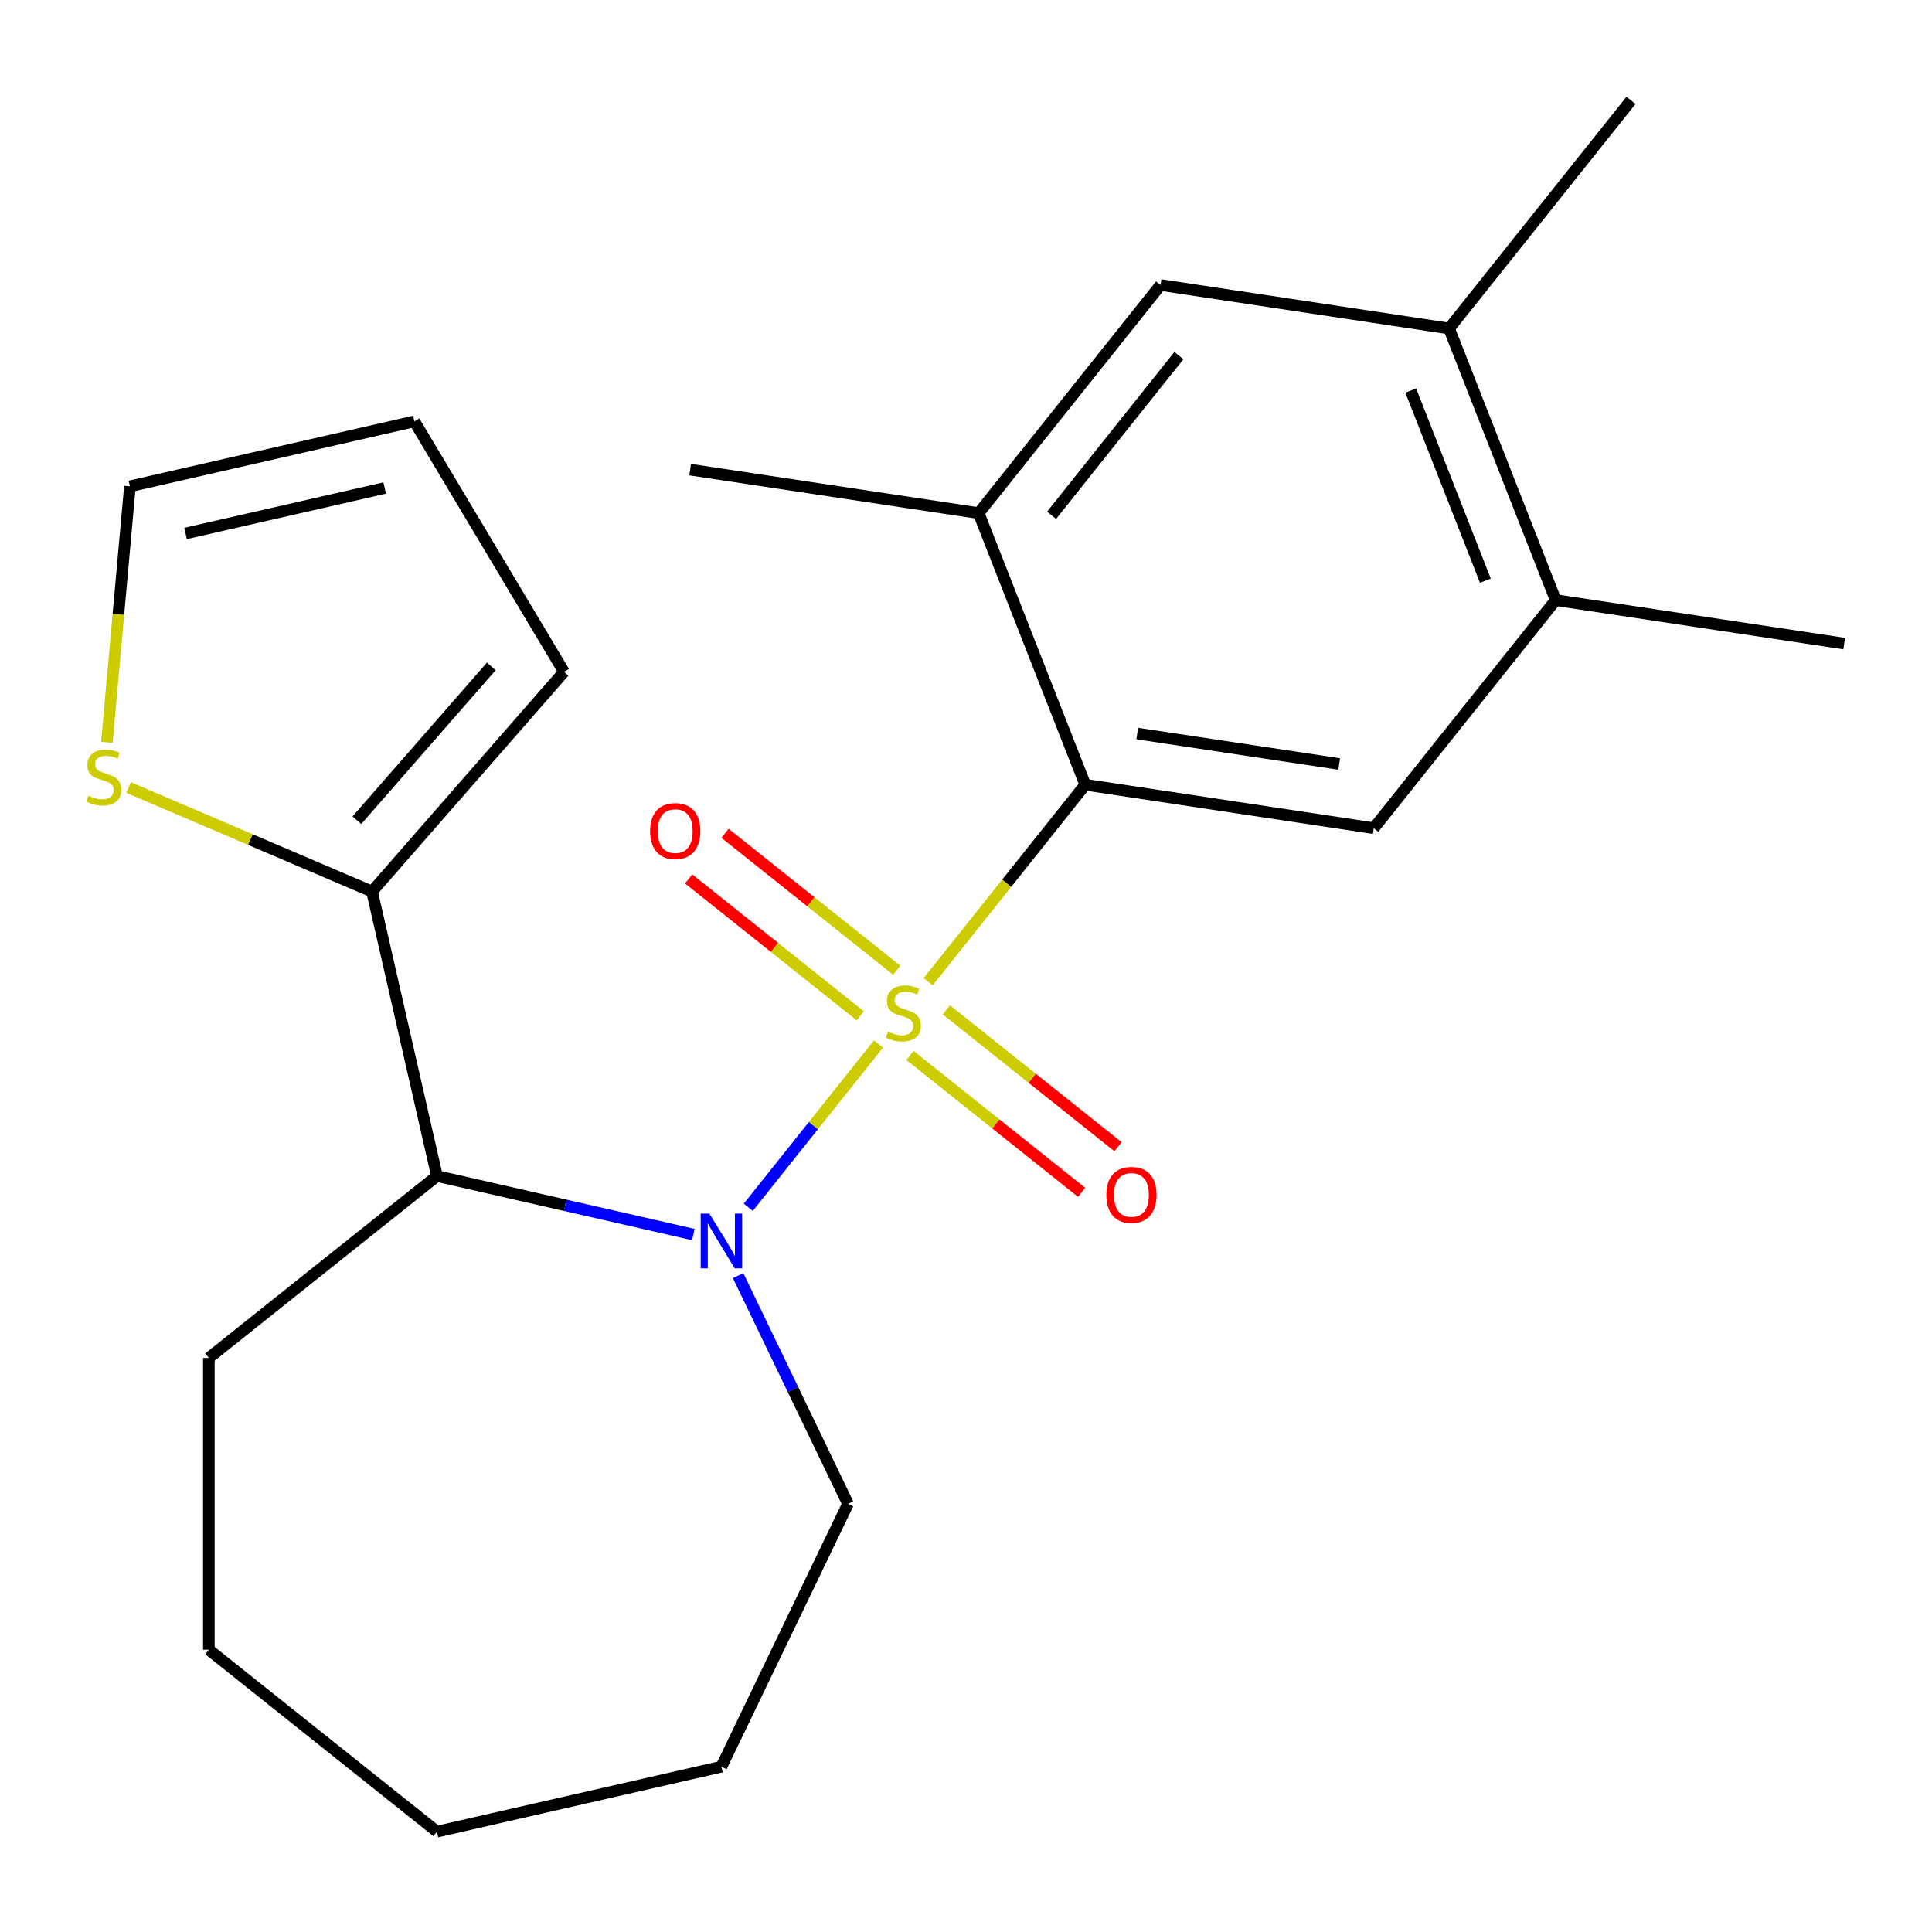 <?xml version='1.0' encoding='iso-8859-1'?>
<svg version='1.1' baseProfile='full'
              xmlns='http://www.w3.org/2000/svg'
                      xmlns:rdkit='http://www.rdkit.org/xml'
                      xmlns:xlink='http://www.w3.org/1999/xlink'
                  xml:space='preserve'
width='1000px' height='1000px' viewBox='0 0 1000 1000'>
<!-- END OF HEADER -->
<rect style='opacity:1.0;fill:#FFFFFF;stroke:none' width='1000' height='1000' x='0' y='0'> </rect>
<path class='bond-0' d='M 454.712,540.361 L 421.007,582.626' style='fill:none;fill-rule:evenodd;stroke:#CCCC00;stroke-width:6px;stroke-linecap:butt;stroke-linejoin:miter;stroke-opacity:1' />
<path class='bond-0' d='M 421.007,582.626 L 387.301,624.891' style='fill:none;fill-rule:evenodd;stroke:#0000FF;stroke-width:6px;stroke-linecap:butt;stroke-linejoin:miter;stroke-opacity:1' />
<path class='bond-1' d='M 480.423,508.121 L 521.074,457.146' style='fill:none;fill-rule:evenodd;stroke:#CCCC00;stroke-width:6px;stroke-linecap:butt;stroke-linejoin:miter;stroke-opacity:1' />
<path class='bond-1' d='M 521.074,457.146 L 561.725,406.171' style='fill:none;fill-rule:evenodd;stroke:#000000;stroke-width:6px;stroke-linecap:butt;stroke-linejoin:miter;stroke-opacity:1' />
<path class='bond-6' d='M 464.128,502.182 L 419.703,466.754' style='fill:none;fill-rule:evenodd;stroke:#CCCC00;stroke-width:6px;stroke-linecap:butt;stroke-linejoin:miter;stroke-opacity:1' />
<path class='bond-6' d='M 419.703,466.754 L 375.277,431.326' style='fill:none;fill-rule:evenodd;stroke:#FF0000;stroke-width:6px;stroke-linecap:butt;stroke-linejoin:miter;stroke-opacity:1' />
<path class='bond-6' d='M 445.296,525.796 L 400.871,490.368' style='fill:none;fill-rule:evenodd;stroke:#CCCC00;stroke-width:6px;stroke-linecap:butt;stroke-linejoin:miter;stroke-opacity:1' />
<path class='bond-6' d='M 400.871,490.368 L 356.446,454.94' style='fill:none;fill-rule:evenodd;stroke:#FF0000;stroke-width:6px;stroke-linecap:butt;stroke-linejoin:miter;stroke-opacity:1' />
<path class='bond-7' d='M 471.007,546.3 L 515.432,581.728' style='fill:none;fill-rule:evenodd;stroke:#CCCC00;stroke-width:6px;stroke-linecap:butt;stroke-linejoin:miter;stroke-opacity:1' />
<path class='bond-7' d='M 515.432,581.728 L 559.858,617.156' style='fill:none;fill-rule:evenodd;stroke:#FF0000;stroke-width:6px;stroke-linecap:butt;stroke-linejoin:miter;stroke-opacity:1' />
<path class='bond-7' d='M 489.839,522.686 L 534.264,558.114' style='fill:none;fill-rule:evenodd;stroke:#CCCC00;stroke-width:6px;stroke-linecap:butt;stroke-linejoin:miter;stroke-opacity:1' />
<path class='bond-7' d='M 534.264,558.114 L 578.689,593.542' style='fill:none;fill-rule:evenodd;stroke:#FF0000;stroke-width:6px;stroke-linecap:butt;stroke-linejoin:miter;stroke-opacity:1' />
<path class='bond-2' d='M 358.894,638.998 L 292.536,623.853' style='fill:none;fill-rule:evenodd;stroke:#0000FF;stroke-width:6px;stroke-linecap:butt;stroke-linejoin:miter;stroke-opacity:1' />
<path class='bond-2' d='M 292.536,623.853 L 226.178,608.707' style='fill:none;fill-rule:evenodd;stroke:#000000;stroke-width:6px;stroke-linecap:butt;stroke-linejoin:miter;stroke-opacity:1' />
<path class='bond-15' d='M 382.047,660.247 L 410.49,719.31' style='fill:none;fill-rule:evenodd;stroke:#0000FF;stroke-width:6px;stroke-linecap:butt;stroke-linejoin:miter;stroke-opacity:1' />
<path class='bond-15' d='M 410.49,719.31 L 438.934,778.374' style='fill:none;fill-rule:evenodd;stroke:#000000;stroke-width:6px;stroke-linecap:butt;stroke-linejoin:miter;stroke-opacity:1' />
<path class='bond-3' d='M 561.725,406.171 L 711.056,428.679' style='fill:none;fill-rule:evenodd;stroke:#000000;stroke-width:6px;stroke-linecap:butt;stroke-linejoin:miter;stroke-opacity:1' />
<path class='bond-3' d='M 588.627,379.681 L 693.158,395.436' style='fill:none;fill-rule:evenodd;stroke:#000000;stroke-width:6px;stroke-linecap:butt;stroke-linejoin:miter;stroke-opacity:1' />
<path class='bond-5' d='M 561.725,406.171 L 506.552,265.592' style='fill:none;fill-rule:evenodd;stroke:#000000;stroke-width:6px;stroke-linecap:butt;stroke-linejoin:miter;stroke-opacity:1' />
<path class='bond-4' d='M 226.178,608.707 L 192.573,461.475' style='fill:none;fill-rule:evenodd;stroke:#000000;stroke-width:6px;stroke-linecap:butt;stroke-linejoin:miter;stroke-opacity:1' />
<path class='bond-16' d='M 226.178,608.707 L 108.108,702.865' style='fill:none;fill-rule:evenodd;stroke:#000000;stroke-width:6px;stroke-linecap:butt;stroke-linejoin:miter;stroke-opacity:1' />
<path class='bond-8' d='M 711.056,428.679 L 805.214,310.608' style='fill:none;fill-rule:evenodd;stroke:#000000;stroke-width:6px;stroke-linecap:butt;stroke-linejoin:miter;stroke-opacity:1' />
<path class='bond-9' d='M 192.573,461.475 L 129.569,434.546' style='fill:none;fill-rule:evenodd;stroke:#000000;stroke-width:6px;stroke-linecap:butt;stroke-linejoin:miter;stroke-opacity:1' />
<path class='bond-9' d='M 129.569,434.546 L 66.564,407.616' style='fill:none;fill-rule:evenodd;stroke:#CCCC00;stroke-width:6px;stroke-linecap:butt;stroke-linejoin:miter;stroke-opacity:1' />
<path class='bond-12' d='M 192.573,461.475 L 291.934,347.748' style='fill:none;fill-rule:evenodd;stroke:#000000;stroke-width:6px;stroke-linecap:butt;stroke-linejoin:miter;stroke-opacity:1' />
<path class='bond-12' d='M 184.732,424.544 L 254.284,344.935' style='fill:none;fill-rule:evenodd;stroke:#000000;stroke-width:6px;stroke-linecap:butt;stroke-linejoin:miter;stroke-opacity:1' />
<path class='bond-10' d='M 506.552,265.592 L 600.711,147.522' style='fill:none;fill-rule:evenodd;stroke:#000000;stroke-width:6px;stroke-linecap:butt;stroke-linejoin:miter;stroke-opacity:1' />
<path class='bond-10' d='M 544.29,266.713 L 610.201,184.064' style='fill:none;fill-rule:evenodd;stroke:#000000;stroke-width:6px;stroke-linecap:butt;stroke-linejoin:miter;stroke-opacity:1' />
<path class='bond-17' d='M 506.552,265.592 L 357.221,243.084' style='fill:none;fill-rule:evenodd;stroke:#000000;stroke-width:6px;stroke-linecap:butt;stroke-linejoin:miter;stroke-opacity:1' />
<path class='bond-18' d='M 805.214,310.608 L 954.545,333.116' style='fill:none;fill-rule:evenodd;stroke:#000000;stroke-width:6px;stroke-linecap:butt;stroke-linejoin:miter;stroke-opacity:1' />
<path class='bond-23' d='M 805.214,310.608 L 750.041,170.03' style='fill:none;fill-rule:evenodd;stroke:#000000;stroke-width:6px;stroke-linecap:butt;stroke-linejoin:miter;stroke-opacity:1' />
<path class='bond-23' d='M 768.823,300.556 L 730.202,202.151' style='fill:none;fill-rule:evenodd;stroke:#000000;stroke-width:6px;stroke-linecap:butt;stroke-linejoin:miter;stroke-opacity:1' />
<path class='bond-13' d='M 55.319,384.226 L 61.282,317.969' style='fill:none;fill-rule:evenodd;stroke:#CCCC00;stroke-width:6px;stroke-linecap:butt;stroke-linejoin:miter;stroke-opacity:1' />
<path class='bond-13' d='M 61.282,317.969 L 67.246,251.712' style='fill:none;fill-rule:evenodd;stroke:#000000;stroke-width:6px;stroke-linecap:butt;stroke-linejoin:miter;stroke-opacity:1' />
<path class='bond-11' d='M 600.711,147.522 L 750.041,170.03' style='fill:none;fill-rule:evenodd;stroke:#000000;stroke-width:6px;stroke-linecap:butt;stroke-linejoin:miter;stroke-opacity:1' />
<path class='bond-19' d='M 750.041,170.03 L 844.2,51.959' style='fill:none;fill-rule:evenodd;stroke:#000000;stroke-width:6px;stroke-linecap:butt;stroke-linejoin:miter;stroke-opacity:1' />
<path class='bond-14' d='M 291.934,347.748 L 214.477,218.107' style='fill:none;fill-rule:evenodd;stroke:#000000;stroke-width:6px;stroke-linecap:butt;stroke-linejoin:miter;stroke-opacity:1' />
<path class='bond-25' d='M 67.246,251.712 L 214.477,218.107' style='fill:none;fill-rule:evenodd;stroke:#000000;stroke-width:6px;stroke-linecap:butt;stroke-linejoin:miter;stroke-opacity:1' />
<path class='bond-25' d='M 96.051,276.118 L 199.113,252.594' style='fill:none;fill-rule:evenodd;stroke:#000000;stroke-width:6px;stroke-linecap:butt;stroke-linejoin:miter;stroke-opacity:1' />
<path class='bond-20' d='M 438.934,778.374 L 373.409,914.436' style='fill:none;fill-rule:evenodd;stroke:#000000;stroke-width:6px;stroke-linecap:butt;stroke-linejoin:miter;stroke-opacity:1' />
<path class='bond-21' d='M 108.108,702.865 L 108.108,853.883' style='fill:none;fill-rule:evenodd;stroke:#000000;stroke-width:6px;stroke-linecap:butt;stroke-linejoin:miter;stroke-opacity:1' />
<path class='bond-22' d='M 373.409,914.436 L 226.178,948.041' style='fill:none;fill-rule:evenodd;stroke:#000000;stroke-width:6px;stroke-linecap:butt;stroke-linejoin:miter;stroke-opacity:1' />
<path class='bond-24' d='M 108.108,853.883 L 226.178,948.041' style='fill:none;fill-rule:evenodd;stroke:#000000;stroke-width:6px;stroke-linecap:butt;stroke-linejoin:miter;stroke-opacity:1' />
<path  class='atom-0' d='M 459.567 533.961
Q 459.887 534.081, 461.207 534.641
Q 462.527 535.201, 463.967 535.561
Q 465.447 535.881, 466.887 535.881
Q 469.567 535.881, 471.127 534.601
Q 472.687 533.281, 472.687 531.001
Q 472.687 529.441, 471.887 528.481
Q 471.127 527.521, 469.927 527.001
Q 468.727 526.481, 466.727 525.881
Q 464.207 525.121, 462.687 524.401
Q 461.207 523.681, 460.127 522.161
Q 459.087 520.641, 459.087 518.081
Q 459.087 514.521, 461.487 512.321
Q 463.927 510.121, 468.727 510.121
Q 472.007 510.121, 475.727 511.681
L 474.807 514.761
Q 471.407 513.361, 468.847 513.361
Q 466.087 513.361, 464.567 514.521
Q 463.047 515.641, 463.087 517.601
Q 463.087 519.121, 463.847 520.041
Q 464.647 520.961, 465.767 521.481
Q 466.927 522.001, 468.847 522.601
Q 471.407 523.401, 472.927 524.201
Q 474.447 525.001, 475.527 526.641
Q 476.647 528.241, 476.647 531.001
Q 476.647 534.921, 474.007 537.041
Q 471.407 539.121, 467.047 539.121
Q 464.527 539.121, 462.607 538.561
Q 460.727 538.041, 458.487 537.121
L 459.567 533.961
' fill='#CCCC00'/>
<path  class='atom-1' d='M 367.149 628.151
L 376.429 643.151
Q 377.349 644.631, 378.829 647.311
Q 380.309 649.991, 380.389 650.151
L 380.389 628.151
L 384.149 628.151
L 384.149 656.471
L 380.269 656.471
L 370.309 640.071
Q 369.149 638.151, 367.909 635.951
Q 366.709 633.751, 366.349 633.071
L 366.349 656.471
L 362.669 656.471
L 362.669 628.151
L 367.149 628.151
' fill='#0000FF'/>
<path  class='atom-7' d='M 336.497 430.163
Q 336.497 423.363, 339.857 419.563
Q 343.217 415.763, 349.497 415.763
Q 355.777 415.763, 359.137 419.563
Q 362.497 423.363, 362.497 430.163
Q 362.497 437.043, 359.097 440.963
Q 355.697 444.843, 349.497 444.843
Q 343.257 444.843, 339.857 440.963
Q 336.497 437.083, 336.497 430.163
M 349.497 441.643
Q 353.817 441.643, 356.137 438.763
Q 358.497 435.843, 358.497 430.163
Q 358.497 424.603, 356.137 421.803
Q 353.817 418.963, 349.497 418.963
Q 345.177 418.963, 342.817 421.763
Q 340.497 424.563, 340.497 430.163
Q 340.497 435.883, 342.817 438.763
Q 345.177 441.643, 349.497 441.643
' fill='#FF0000'/>
<path  class='atom-8' d='M 572.638 618.479
Q 572.638 611.679, 575.998 607.879
Q 579.358 604.079, 585.638 604.079
Q 591.918 604.079, 595.278 607.879
Q 598.638 611.679, 598.638 618.479
Q 598.638 625.359, 595.238 629.279
Q 591.838 633.159, 585.638 633.159
Q 579.398 633.159, 575.998 629.279
Q 572.638 625.399, 572.638 618.479
M 585.638 629.959
Q 589.958 629.959, 592.278 627.079
Q 594.638 624.159, 594.638 618.479
Q 594.638 612.919, 592.278 610.119
Q 589.958 607.279, 585.638 607.279
Q 581.318 607.279, 578.958 610.079
Q 576.638 612.879, 576.638 618.479
Q 576.638 624.199, 578.958 627.079
Q 581.318 629.959, 585.638 629.959
' fill='#FF0000'/>
<path  class='atom-10' d='M 45.708 411.842
Q 46.028 411.962, 47.348 412.522
Q 48.668 413.082, 50.108 413.442
Q 51.588 413.762, 53.028 413.762
Q 55.708 413.762, 57.268 412.482
Q 58.828 411.162, 58.828 408.882
Q 58.828 407.322, 58.028 406.362
Q 57.268 405.402, 56.068 404.882
Q 54.868 404.362, 52.868 403.762
Q 50.348 403.002, 48.828 402.282
Q 47.348 401.562, 46.268 400.042
Q 45.228 398.522, 45.228 395.962
Q 45.228 392.402, 47.628 390.202
Q 50.068 388.002, 54.868 388.002
Q 58.148 388.002, 61.868 389.562
L 60.948 392.642
Q 57.548 391.242, 54.988 391.242
Q 52.228 391.242, 50.708 392.402
Q 49.188 393.522, 49.228 395.482
Q 49.228 397.002, 49.988 397.922
Q 50.788 398.842, 51.908 399.362
Q 53.068 399.882, 54.988 400.482
Q 57.548 401.282, 59.068 402.082
Q 60.588 402.882, 61.668 404.522
Q 62.788 406.122, 62.788 408.882
Q 62.788 412.802, 60.148 414.922
Q 57.548 417.002, 53.188 417.002
Q 50.668 417.002, 48.748 416.442
Q 46.868 415.922, 44.628 415.002
L 45.708 411.842
' fill='#CCCC00'/>
</svg>
